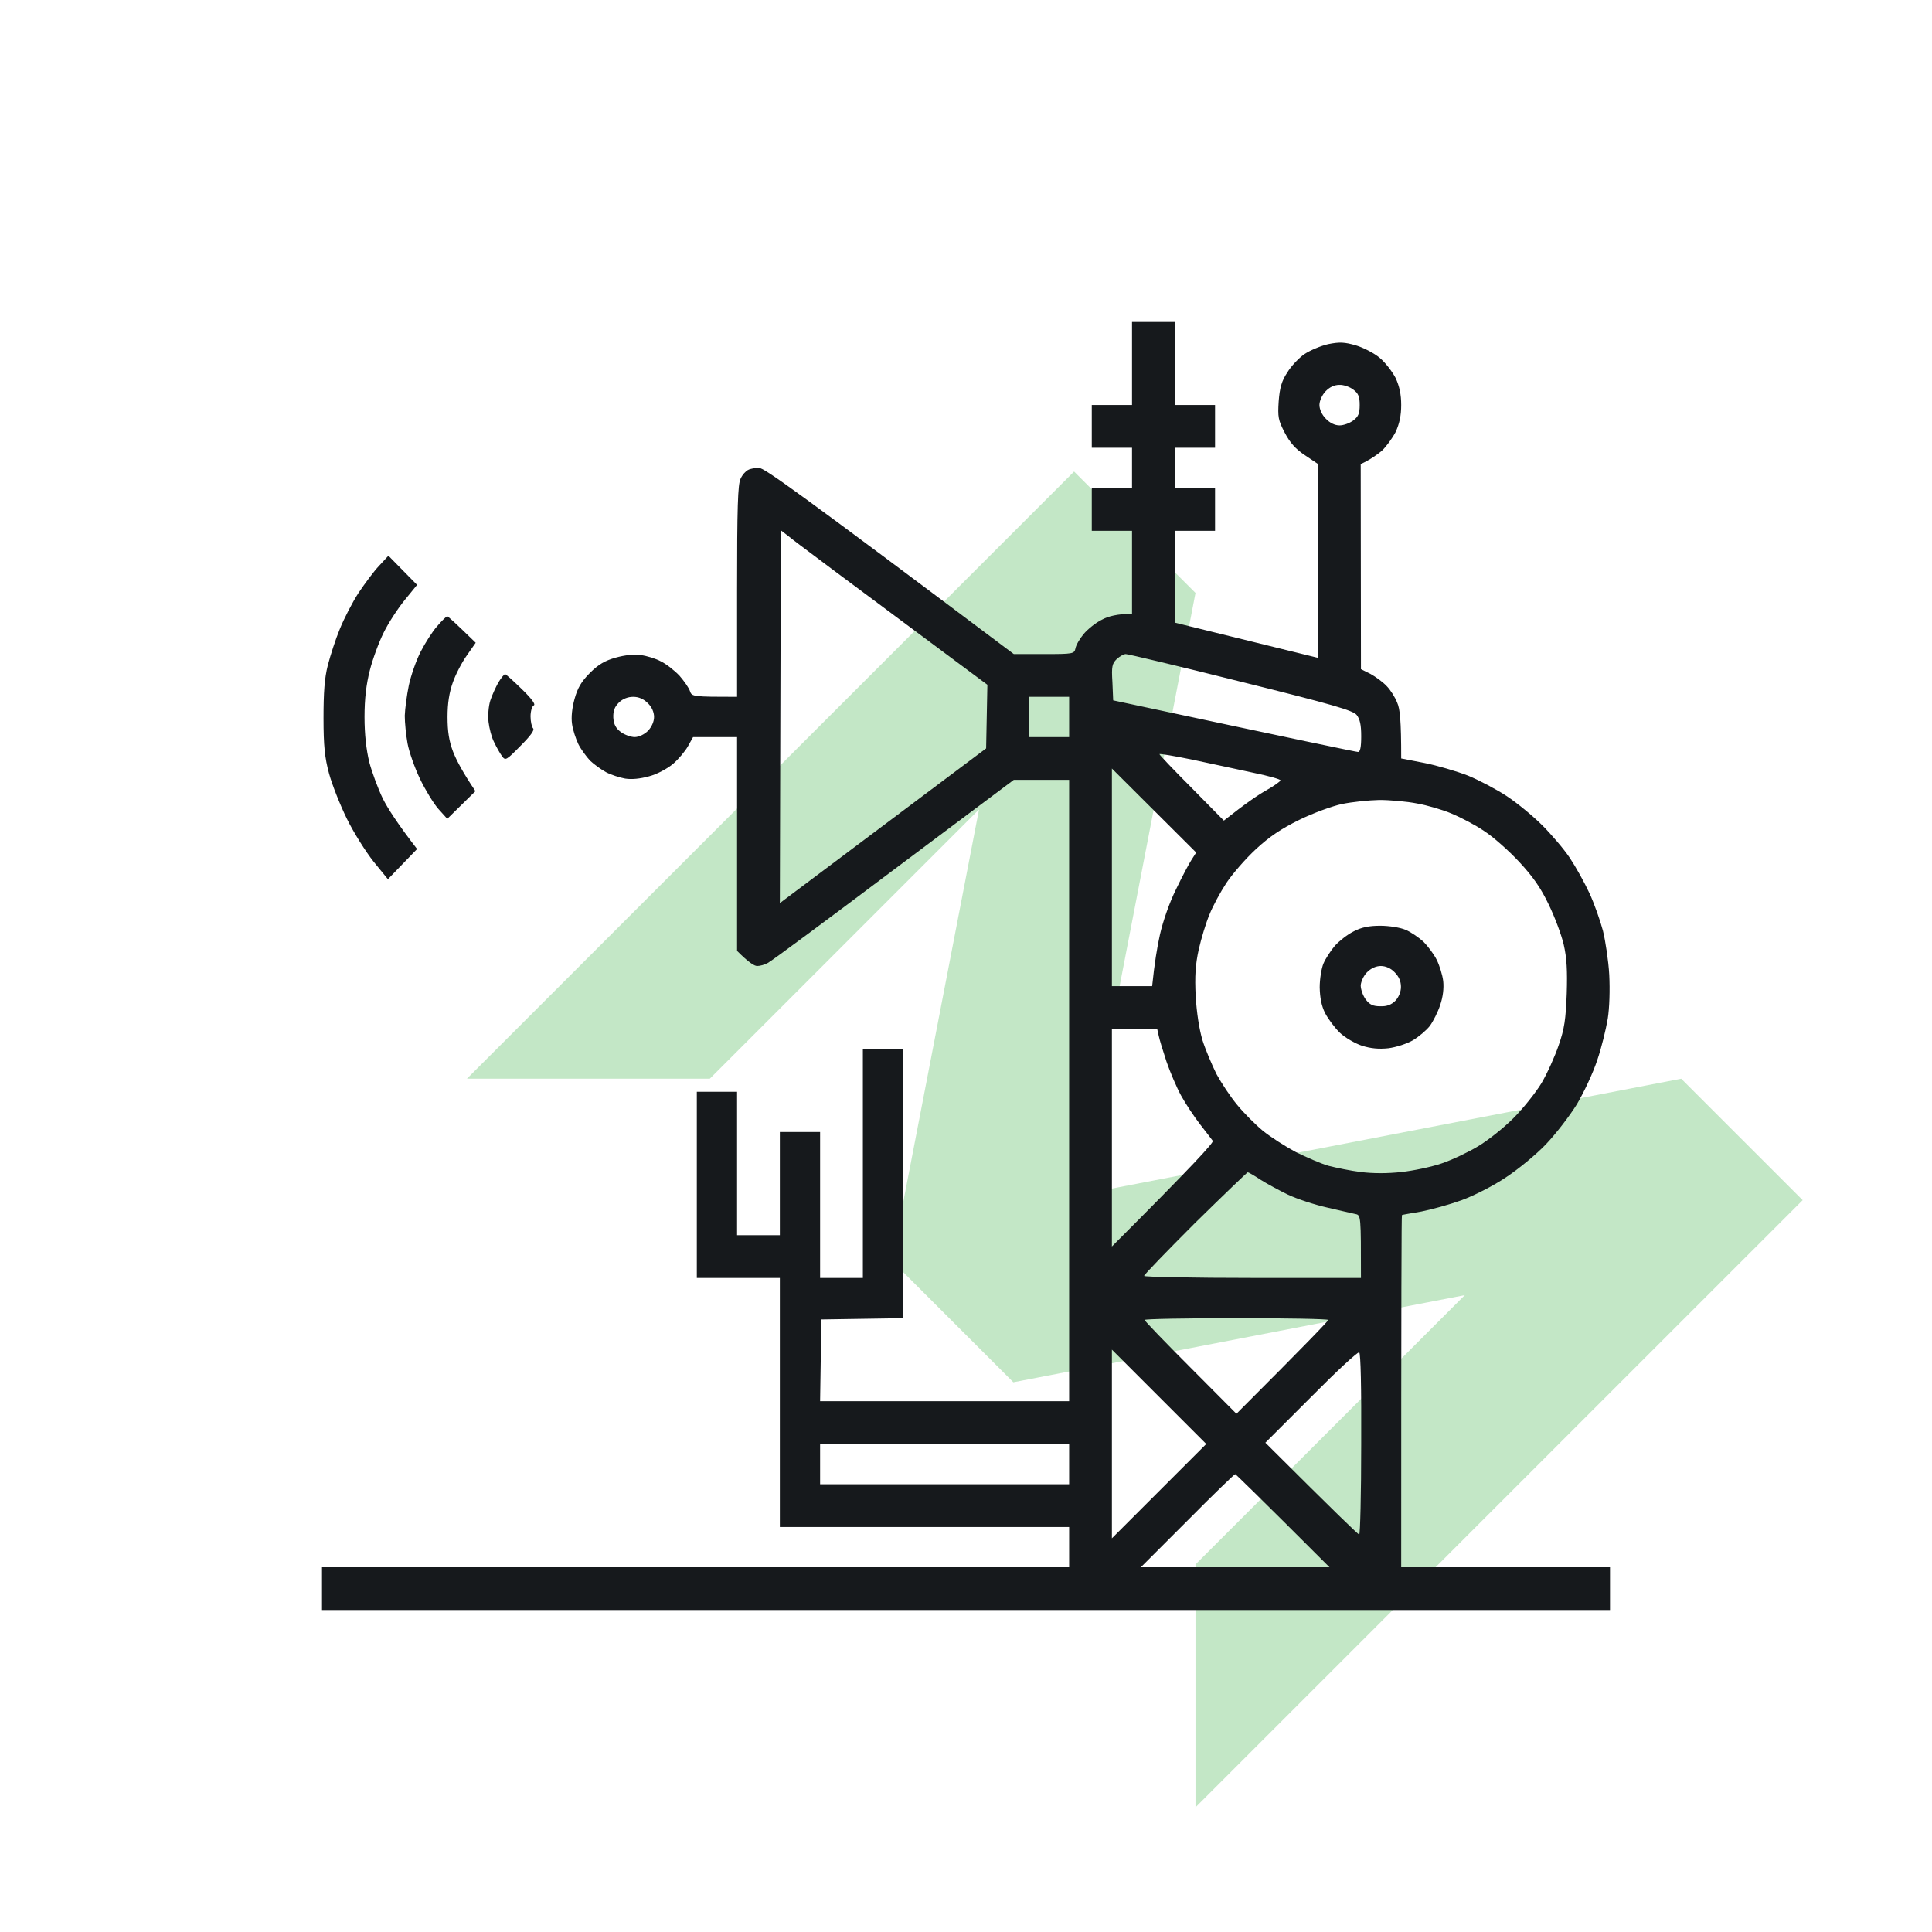 <svg width="120" height="120" viewBox="0 0 120 120" fill="none" xmlns="http://www.w3.org/2000/svg">
<path opacity="0.3" fill-rule="evenodd" clip-rule="evenodd" d="M44.086 67L29.001 67L66.713 29.288L74.256 36.83L74.254 36.832L67.04 74.213L104.424 66.999L104.424 67.001L111.967 74.543L74.254 112.255L74.254 97.17L90.981 80.444L62.941 85.855L62.941 85.856L55.399 78.314L55.398 78.314L60.809 50.277L44.086 67Z" fill="#36AF42"/>
<g clip-path="url(#clip0_181_1515)">
<path fill-rule="evenodd" clip-rule="evenodd" d="M70.312 20H72.969V25.156H75.469V27.812H72.969V30.312H75.469V32.969H72.969V38.672L81.859 40.859L81.875 28.828L81.062 28.281C80.469 27.891 80.125 27.5 79.797 26.875C79.391 26.094 79.359 25.906 79.422 24.922C79.484 24.094 79.609 23.656 79.953 23.141C80.188 22.75 80.672 22.234 81.016 22C81.359 21.766 82.031 21.484 82.5 21.375C83.203 21.234 83.516 21.25 84.219 21.453C84.688 21.594 85.359 21.938 85.703 22.234C86.047 22.516 86.484 23.094 86.688 23.484C86.922 24 87.031 24.5 87.031 25.156C87.031 25.812 86.922 26.312 86.688 26.828C86.484 27.219 86.094 27.75 85.828 28C85.547 28.234 85.141 28.531 84.516 28.828L84.531 41.562L85.125 41.859C85.438 42.031 85.891 42.359 86.125 42.609C86.359 42.844 86.656 43.312 86.781 43.641C86.953 44.016 87.031 44.719 87.031 47.109L88.484 47.391C89.266 47.547 90.484 47.906 91.172 48.172C91.859 48.453 92.953 49.031 93.594 49.453C94.234 49.875 95.219 50.688 95.781 51.25C96.344 51.812 97.125 52.719 97.5 53.281C97.875 53.844 98.422 54.828 98.719 55.469C99.016 56.109 99.391 57.172 99.562 57.812C99.719 58.453 99.906 59.688 99.953 60.547C100 61.469 99.969 62.594 99.859 63.281C99.75 63.922 99.469 65.094 99.203 65.859C98.953 66.625 98.375 67.859 97.938 68.594C97.484 69.328 96.625 70.438 96.016 71.078C95.422 71.703 94.281 72.641 93.516 73.141C92.75 73.656 91.516 74.281 90.781 74.547C90.047 74.812 88.922 75.125 88.281 75.25C87.641 75.359 87.094 75.453 87.078 75.469C87.047 75.469 87.031 80.391 87.031 97.344H100V100H20V97.344H66.406V94.844H48.438V79.375H43.281V67.812H45.781V76.719H48.438V70.312H50.938V79.375H53.594V65.156H56.094V81.875L51.016 81.953L50.938 87.031H66.406V48.438H62.969L55.5 54.031C51.406 57.109 47.891 59.719 47.688 59.812C47.5 59.922 47.203 60 47.031 60C46.859 60 46.516 59.797 45.781 59.062V45.781H43.047L42.734 46.344C42.562 46.656 42.141 47.156 41.797 47.453C41.438 47.75 40.797 48.094 40.312 48.219C39.75 48.375 39.234 48.422 38.828 48.359C38.484 48.297 37.953 48.125 37.656 47.969C37.359 47.812 36.906 47.484 36.656 47.25C36.422 47 36.078 46.531 35.922 46.219C35.766 45.891 35.578 45.328 35.531 44.969C35.469 44.547 35.531 43.969 35.688 43.406C35.875 42.734 36.109 42.328 36.641 41.797C37.172 41.266 37.578 41.031 38.25 40.844C38.812 40.688 39.391 40.625 39.797 40.688C40.172 40.734 40.734 40.906 41.047 41.078C41.375 41.234 41.891 41.641 42.203 41.969C42.5 42.312 42.797 42.734 42.859 42.938C42.969 43.266 43.047 43.281 45.781 43.281V36.719C45.781 31.5 45.828 30.062 46 29.734C46.109 29.484 46.328 29.25 46.469 29.188C46.609 29.109 46.906 29.062 47.141 29.062C47.469 29.062 49.453 30.469 62.969 40.625H64.844C66.656 40.625 66.719 40.609 66.797 40.281C66.828 40.078 67.062 39.672 67.312 39.375C67.562 39.078 68.062 38.672 68.453 38.484C68.828 38.281 69.406 38.125 70.312 38.125V32.969H67.812V30.312H70.312V27.812H67.812V25.156H70.312V20ZM81.953 25.156C81.953 25.422 82.109 25.766 82.344 26C82.594 26.266 82.906 26.422 83.203 26.422C83.453 26.422 83.844 26.281 84.062 26.109C84.375 25.875 84.453 25.672 84.453 25.156C84.453 24.641 84.375 24.438 84.062 24.203C83.844 24.031 83.453 23.891 83.188 23.906C82.875 23.906 82.578 24.047 82.328 24.312C82.109 24.547 81.953 24.906 81.953 25.156ZM48.438 56.094L61.25 46.484L61.328 42.531C52.125 35.688 49.234 33.531 48.984 33.312L48.5 32.938L48.438 56.094ZM69.094 42.375L69.141 43.5C80.766 45.984 84.234 46.703 84.344 46.703C84.484 46.719 84.547 46.406 84.547 45.734C84.547 45.016 84.469 44.672 84.266 44.406C84.031 44.125 82.812 43.766 77.078 42.344C73.281 41.391 70.062 40.625 69.922 40.625C69.797 40.625 69.547 40.766 69.359 40.938C69.078 41.219 69.031 41.391 69.094 42.375ZM38.094 44.578C38.125 45 38.25 45.234 38.562 45.469C38.797 45.641 39.188 45.781 39.422 45.781C39.688 45.781 40.031 45.609 40.25 45.391C40.484 45.141 40.625 44.812 40.625 44.531C40.625 44.234 40.484 43.906 40.234 43.672C39.974 43.411 39.672 43.281 39.328 43.281C39 43.281 38.672 43.406 38.438 43.641C38.172 43.906 38.078 44.156 38.094 44.578ZM63.906 45.781H66.406V43.281H63.906V45.781ZM74.031 48.953L76.016 50.969C77.359 49.906 78.141 49.375 78.641 49.094C79.141 48.812 79.531 48.531 79.531 48.469C79.547 48.406 78.781 48.188 77.859 48C76.938 47.797 75.234 47.438 74.078 47.188C72.938 46.953 72 46.797 72.016 46.844C72.031 46.906 72.938 47.859 74.031 48.953ZM69.062 61.25H71.562C71.703 59.859 71.875 58.812 72.047 58.047C72.234 57.219 72.641 56.047 73.047 55.234C73.422 54.453 73.859 53.625 74.016 53.391L74.297 52.953L69.062 47.734V61.25ZM80.703 50.922C79.562 51.484 78.844 51.969 78 52.75C77.359 53.344 76.547 54.281 76.172 54.844C75.812 55.391 75.328 56.281 75.125 56.797C74.906 57.312 74.609 58.297 74.453 58.984C74.25 59.922 74.203 60.625 74.266 61.875C74.328 62.906 74.484 63.922 74.688 64.609C74.875 65.203 75.281 66.156 75.562 66.719C75.859 67.266 76.438 68.141 76.844 68.625C77.25 69.125 77.969 69.844 78.438 70.234C78.922 70.625 79.828 71.203 80.469 71.547C81.125 71.875 82.031 72.266 82.5 72.406C82.984 72.531 83.891 72.719 84.531 72.797C85.281 72.891 86.188 72.891 87.031 72.797C87.766 72.719 88.891 72.484 89.531 72.266C90.188 72.047 91.203 71.562 91.797 71.203C92.406 70.844 93.391 70.062 94 69.453C94.609 68.844 95.391 67.859 95.75 67.266C96.109 66.656 96.578 65.609 96.812 64.922C97.172 63.891 97.25 63.312 97.312 61.719C97.359 60.266 97.312 59.484 97.125 58.672C96.984 58.062 96.562 56.938 96.188 56.172C95.688 55.125 95.203 54.438 94.344 53.516C93.703 52.828 92.734 51.969 92.172 51.609C91.625 51.234 90.719 50.766 90.156 50.531C89.609 50.297 88.641 50.016 88.016 49.906C87.391 49.781 86.328 49.688 85.672 49.688C85 49.703 83.969 49.812 83.359 49.938C82.766 50.062 81.562 50.5 80.703 50.922ZM69.062 77.422C74.156 72.328 75.406 70.953 75.328 70.859C75.266 70.766 74.906 70.312 74.547 69.844C74.172 69.359 73.641 68.562 73.359 68.047C73.078 67.531 72.672 66.578 72.453 65.938C72.234 65.281 72.016 64.562 71.969 64.328L71.875 63.906H69.062V77.422ZM71.062 79.25C71.078 79.312 74.125 79.375 77.812 79.375H84.531C84.531 75.516 84.531 75.469 84.188 75.406C84 75.359 83.203 75.188 82.422 75C81.656 74.828 80.562 74.469 80 74.203C79.453 73.938 78.672 73.516 78.281 73.266C77.906 73.016 77.547 72.812 77.5 72.812C77.469 72.812 75.984 74.234 74.219 75.969C72.469 77.719 71.047 79.188 71.062 79.25ZM73.953 84.953L76.797 87.812C81.219 83.391 82.5 82.047 82.5 81.984C82.5 81.922 79.938 81.875 76.797 81.875C73.672 81.875 71.094 81.922 71.094 81.984C71.094 82.047 72.391 83.391 73.953 84.953ZM69.062 95.547L74.922 89.688L69.062 83.828V95.547ZM78.594 89.609C83.016 94.016 84.359 95.312 84.422 95.312C84.484 95.312 84.547 92.781 84.547 89.688C84.562 86.188 84.516 84.047 84.422 84C84.328 83.953 82.984 85.203 81.438 86.766L78.594 89.609ZM50.938 92.188H66.406V89.688H50.938V92.188ZM70.859 97.344H82.578C78.094 92.859 76.75 91.562 76.719 91.562C76.672 91.562 75.328 92.859 73.75 94.453L70.859 97.344ZM24.125 34.516L25.906 36.328L25.141 37.266C24.719 37.781 24.125 38.688 23.828 39.297C23.531 39.891 23.141 40.953 22.969 41.641C22.75 42.5 22.641 43.391 22.641 44.531C22.641 45.625 22.75 46.562 22.938 47.344C23.109 47.984 23.484 49 23.781 49.609C24.078 50.203 24.688 51.156 25.906 52.734L24.094 54.609L23.203 53.516C22.719 52.906 21.969 51.719 21.547 50.859C21.125 50 20.625 48.734 20.438 48.047C20.172 47.062 20.094 46.328 20.094 44.609C20.094 43.016 20.156 42.125 20.359 41.328C20.516 40.719 20.844 39.703 21.109 39.062C21.375 38.406 21.891 37.406 22.266 36.828C22.656 36.25 23.219 35.484 23.547 35.141L24.125 34.516ZM27.781 38.281C27.828 38.281 28.25 38.656 29.547 39.922L29 40.703C28.688 41.141 28.297 41.891 28.125 42.391C27.906 43 27.797 43.672 27.797 44.531C27.797 45.438 27.891 46.031 28.141 46.688C28.328 47.172 28.719 47.938 29.531 49.141L27.781 50.859L27.219 50.234C26.922 49.891 26.406 49.047 26.078 48.359C25.75 47.672 25.406 46.688 25.312 46.172C25.219 45.656 25.141 44.891 25.141 44.453C25.156 44.031 25.266 43.188 25.391 42.578C25.516 41.984 25.844 41.031 26.125 40.484C26.406 39.938 26.859 39.219 27.156 38.891C27.438 38.562 27.719 38.281 27.781 38.281ZM31.375 41.875C31.422 41.875 31.891 42.297 32.406 42.797C33.031 43.406 33.281 43.75 33.156 43.812C33.047 43.859 32.953 44.172 32.953 44.5C32.953 44.812 33.031 45.156 33.109 45.234C33.219 45.344 32.953 45.703 32.328 46.328C31.438 47.234 31.391 47.266 31.172 46.953C31.047 46.781 30.828 46.391 30.688 46.094C30.531 45.797 30.391 45.234 30.344 44.844C30.297 44.453 30.344 43.859 30.453 43.516C30.562 43.172 30.797 42.672 30.953 42.391C31.125 42.109 31.312 41.875 31.375 41.875ZM85.734 57.5C86.266 57.5 86.969 57.609 87.297 57.75C87.609 57.875 88.109 58.219 88.406 58.484C88.688 58.766 89.062 59.266 89.234 59.609C89.406 59.953 89.594 60.547 89.641 60.938C89.688 61.391 89.625 61.922 89.453 62.422C89.312 62.859 89.016 63.438 88.812 63.719C88.594 64 88.125 64.391 87.766 64.609C87.391 64.828 86.719 65.047 86.234 65.109C85.641 65.172 85.141 65.125 84.594 64.953C84.172 64.812 83.547 64.453 83.234 64.156C82.906 63.844 82.5 63.297 82.312 62.938C82.078 62.484 81.984 61.969 81.969 61.328C81.969 60.812 82.078 60.141 82.203 59.844C82.328 59.547 82.656 59.047 82.906 58.75C83.172 58.453 83.688 58.047 84.062 57.859C84.562 57.594 85.031 57.5 85.734 57.5ZM84.516 61.203C84.516 61.453 84.656 61.844 84.828 62.078C85.078 62.406 85.281 62.5 85.734 62.5C86.141 62.516 86.422 62.406 86.672 62.156C86.875 61.938 87.016 61.609 87.016 61.297C87.016 60.953 86.891 60.656 86.625 60.391C86.391 60.141 86.062 60 85.766 60C85.469 60 85.156 60.141 84.906 60.391C84.703 60.594 84.531 60.969 84.516 61.203Z" fill="#16191C"/>
</g>
<defs>
<clipPath id="clip0_181_1515">
<rect width="80" height="80" fill="white" transform="translate(20 20)"/>
</clipPath>
</defs>
</svg>
